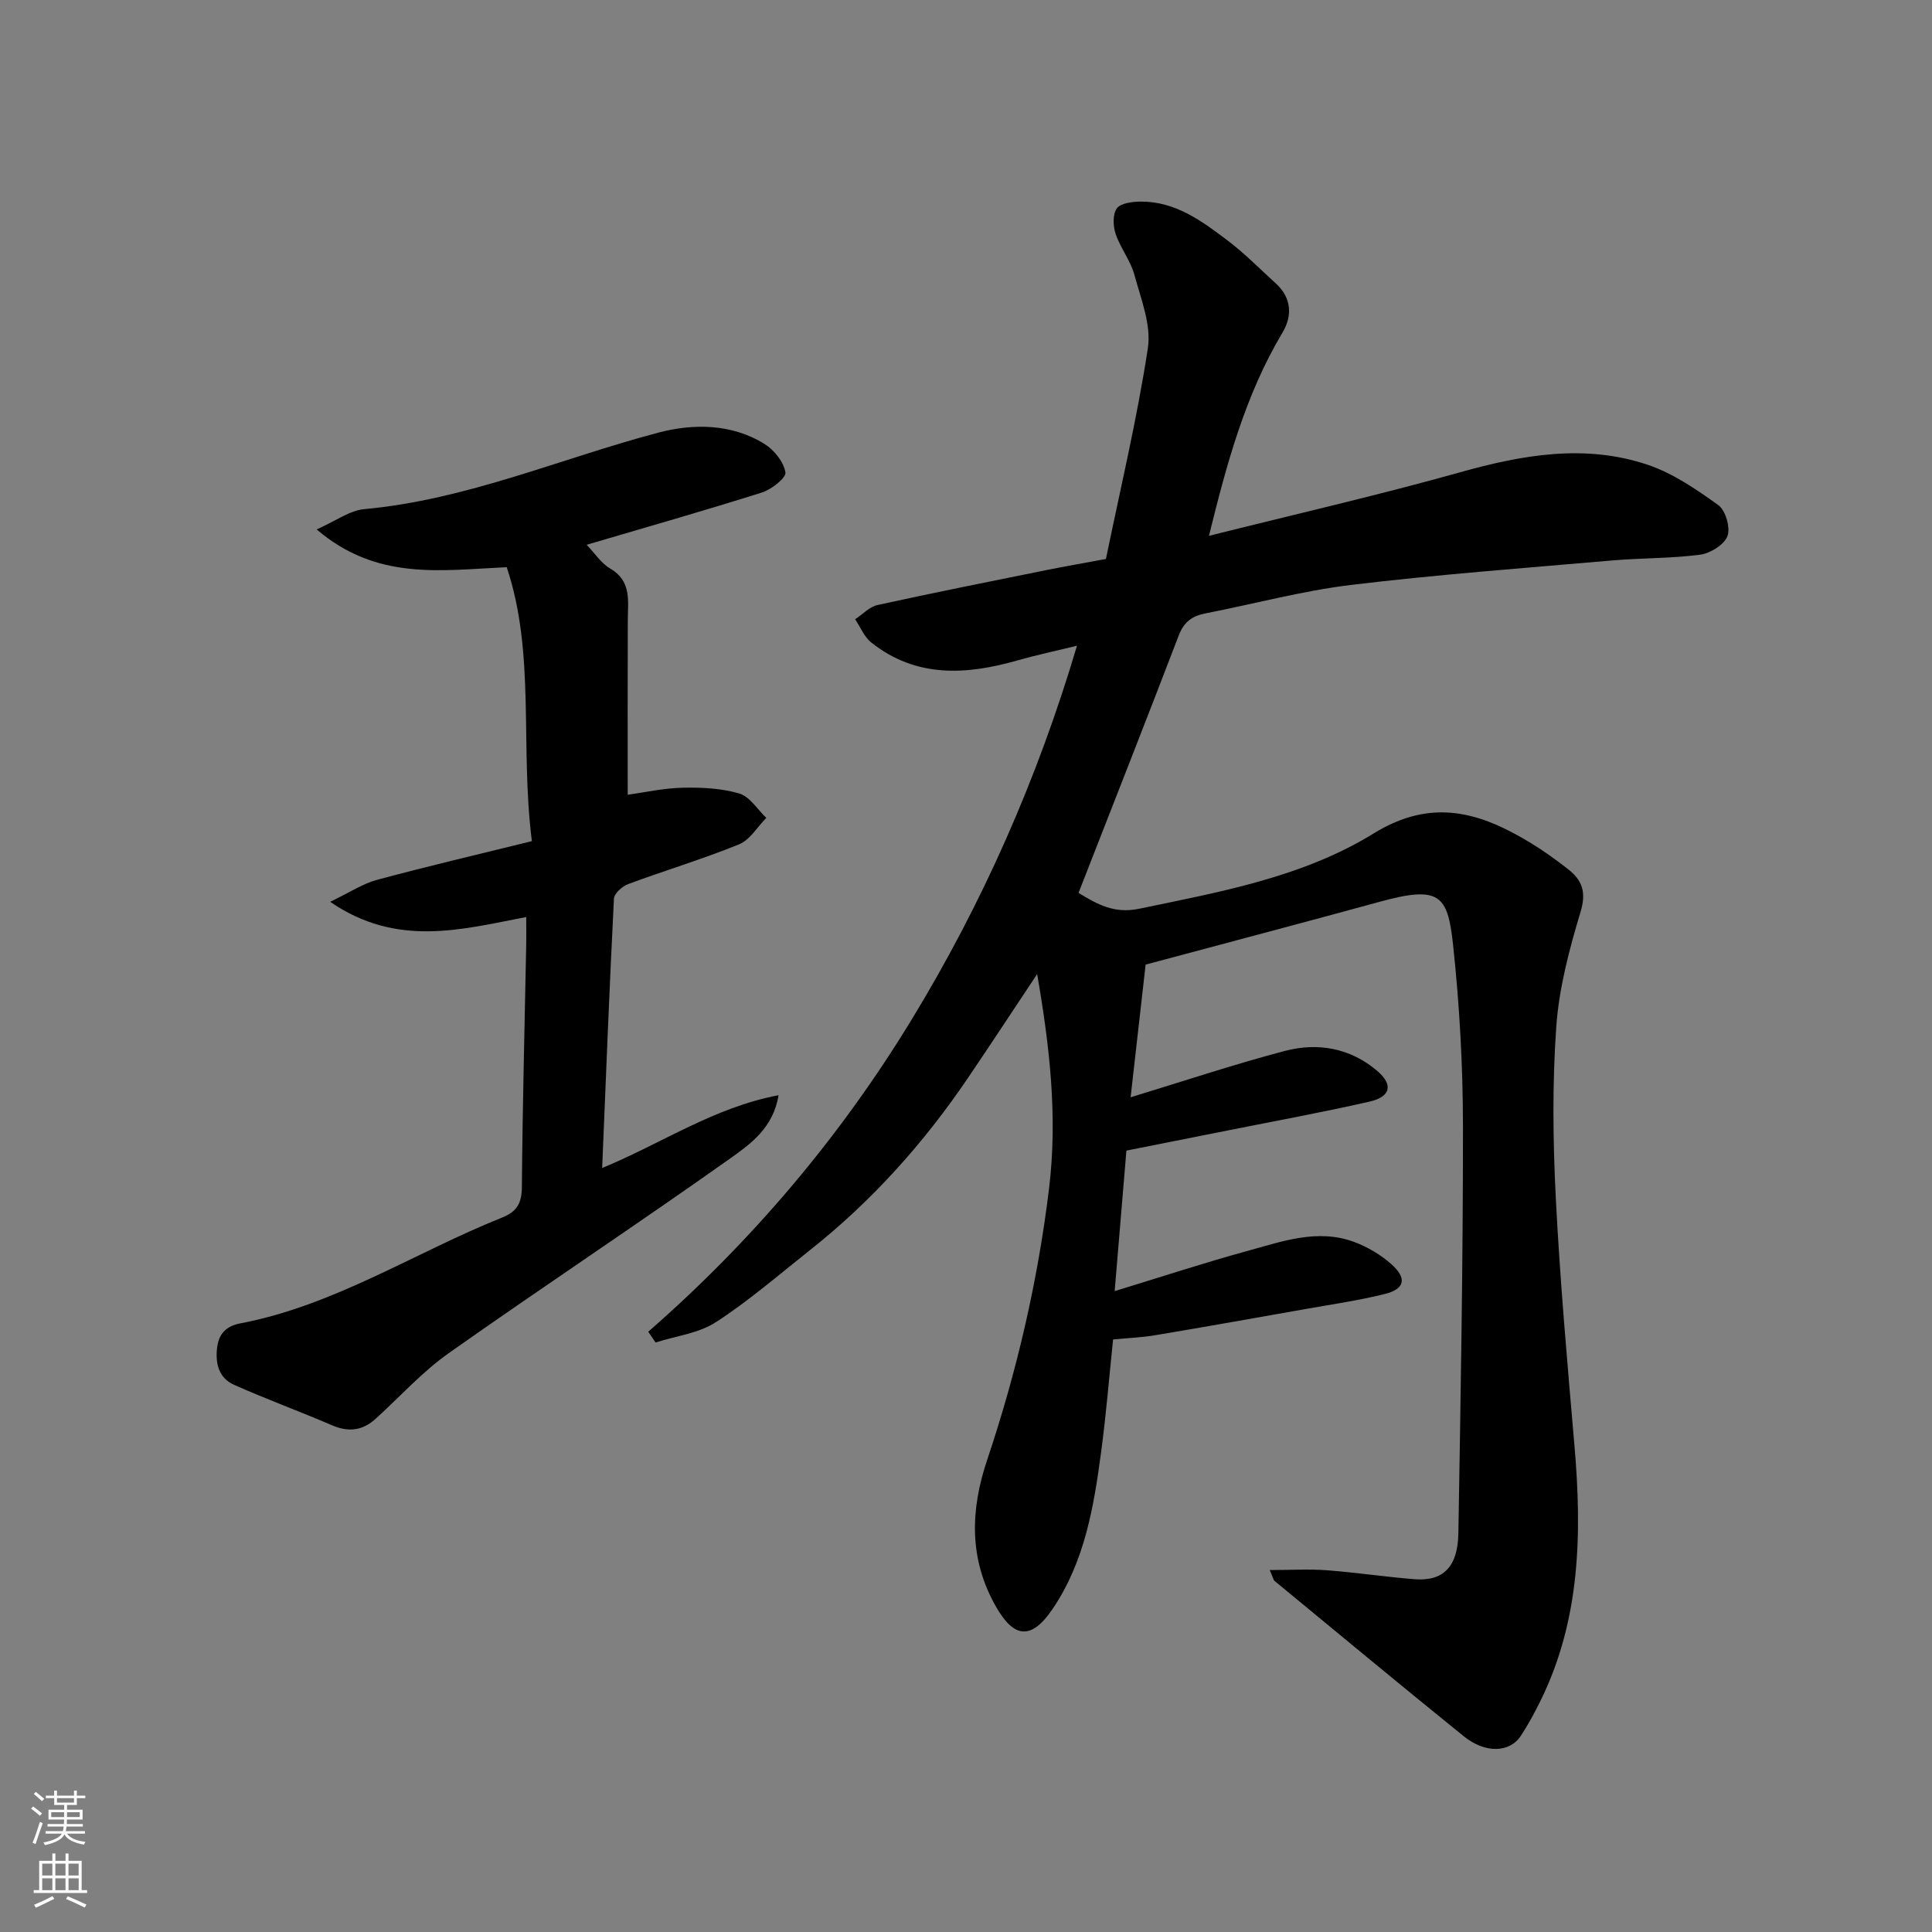 <svg enable-background="new 0 0 400 400" viewBox="0 0 400 400" xmlns="http://www.w3.org/2000/svg"><rect x="0" y="0" width="400" height="400" fill="#808080" stroke="none"/><path d="m262.88 325.06c4.45 0 8.19-.23 11.89.05 6.05.46 12.06 1.37 18.11 1.85 5.88.46 8.94-2.51 9.06-9.49.47-28.1.97-56.2.95-84.29-.01-12.54-.71-25.13-2.05-37.59-1.11-10.35-2.8-12.28-15.18-8.89-16 4.38-32.05 8.61-48.47 13.01-1.03 9.06-2.1 18.54-3.11 27.47 10.89-3.31 21.35-6.81 32-9.61 6.76-1.77 13.46-.59 18.99 4.09 3.44 2.91 2.9 5.4-1.54 6.42-9.68 2.21-19.45 3.99-29.19 5.94-7 1.4-14.01 2.79-21.13 4.2-.81 9.69-1.6 19.12-2.43 29.09 9.75-2.97 18.54-5.87 27.46-8.31 7.2-1.97 14.51-4.66 22.06-1.89 2.8 1.03 5.56 2.66 7.78 4.64 3.27 2.91 2.77 5.12-1.35 6.15-5.36 1.34-10.86 2.13-16.31 3.1-10.44 1.85-20.88 3.71-31.34 5.46-2.75.46-5.56.56-8.63.86-.8 7.69-1.43 15.51-2.47 23.27-1.51 11.32-3.38 22.59-9.95 32.38-4.42 6.59-8.03 6.34-11.83-.34-5.64-9.91-5.29-20.03-1.82-30.37 6.14-18.29 10.47-36.93 12.81-56.15 1.82-14.98.12-29.52-2.46-44.44-4.8 7.22-9.47 14.33-14.24 21.38-9.16 13.54-19.94 25.6-32.78 35.76-6.42 5.08-12.64 10.49-19.49 14.93-3.57 2.32-8.29 2.86-12.49 4.21-.51-.74-1.01-1.48-1.52-2.23 21.5-18.77 39.76-40.38 54.46-64.5 14.6-23.95 26.02-49.62 34.31-77.53-4.33 1.06-8.36 1.91-12.32 3.04-10.64 3.03-20.99 3.66-30.28-3.71-1.46-1.16-2.23-3.18-3.33-4.81 1.54-1.01 2.96-2.58 4.64-2.95 11.62-2.55 23.29-4.87 34.95-7.23 3.98-.8 7.99-1.49 12.33-2.3 3-14.58 6.45-29.02 8.68-43.63.74-4.83-1.43-10.21-2.78-15.19-.8-2.95-2.89-5.54-3.88-8.46-.55-1.63-.65-4.09.24-5.31.81-1.1 3.23-1.39 4.94-1.4 7.17-.05 12.65 4.01 17.99 8.05 3.54 2.68 6.68 5.89 9.98 8.89 3.31 3 3.44 6.75 1.38 10.19-7.7 12.9-11.54 27.14-15.22 42.07 17.59-4.41 34.95-8.38 52.08-13.18 12.88-3.61 25.72-5.87 38.65-1.57 5.28 1.76 10.15 5.1 14.73 8.39 1.51 1.09 2.54 4.68 1.89 6.41-.67 1.79-3.54 3.57-5.65 3.85-6.04.8-12.19.67-18.28 1.2-18 1.57-36.04 2.9-53.97 5.06-10.16 1.23-20.13 3.94-30.2 5.9-2.73.53-4.43 1.77-5.49 4.53-6.8 17.75-13.77 35.43-20.76 53.33 3.86 2.36 7.36 4.36 12.53 3.29 16.79-3.49 33.89-6.54 48.58-15.6 12.08-7.46 22.13-4.37 32.61 2.04 2.65 1.62 5.18 3.45 7.63 5.36 2.91 2.27 3.83 4.74 2.59 8.83-2.33 7.74-4.46 15.75-5.03 23.77-.83 11.77-.7 23.67-.1 35.48.87 17.1 2.39 34.16 3.86 51.22 1.57 18.17 1.26 36.04-7.02 52.87-1.22 2.49-2.56 4.94-4.07 7.25-2.3 3.52-7.35 3.72-11.83.1-13.14-10.62-26.14-21.42-39.18-32.17-.22-.19-.27-.59-.99-2.24z" fill="#010000"/><path d="m110.12 174.15c-2.5-19.61.8-38.8-5.21-56.72-13.64.62-26.85 2.86-39.35-7.82 3.97-1.75 6.83-3.93 9.86-4.2 21.2-1.94 40.6-10.47 60.85-15.83 7.14-1.89 15.2-1.94 22.06 2.37 1.97 1.24 3.93 3.69 4.28 5.85.18 1.14-2.89 3.54-4.87 4.17-11.76 3.72-23.63 7.09-36.28 10.82 1.72 1.79 3 3.83 4.85 4.9 4.51 2.63 3.68 6.72 3.67 10.75-.05 12.07-.02 24.14-.02 36.11 3.4-.47 7.38-1.37 11.38-1.46 3.92-.09 8.02.11 11.73 1.2 2.17.64 3.74 3.29 5.58 5.04-1.86 1.88-3.38 4.57-5.63 5.48-7.52 3.06-15.34 5.4-22.96 8.23-1.23.45-2.89 1.93-2.95 3.01-.93 18.34-1.65 36.7-2.44 55.77 12.35-5.08 23.07-12.52 36.52-15.07-1.09 6.75-5.8 10.1-9.95 13.05-19.29 13.68-39.02 26.72-58.34 40.36-5.49 3.88-10.09 9-15.1 13.56-2.72 2.48-5.62 2.85-9.06 1.37-6.72-2.9-13.61-5.4-20.3-8.39-3.02-1.35-3.87-4.2-3.51-7.52.33-3.09 1.92-4.64 4.87-5.2 19.52-3.73 36.11-14.68 54.21-21.92 3.06-1.22 4.02-3.02 4.04-6.34.13-16.76.58-33.52.9-50.28.03-1.64 0-3.29 0-5.58-13.48 2.59-26.76 6.34-40.6-3.15 4.06-1.94 6.75-3.76 9.72-4.55 10.55-2.84 21.14-5.32 32.05-8.01z" fill="#010000"/><g fill="#fafbfa"><path d="m6.44 374.46.42-.45c.65.47 1.27.95 1.85 1.44l-.45.49c-.65-.56-1.25-1.06-1.82-1.48m.93 7.33-.63-.26c.55-1.36 1.05-2.8 1.52-4.33.19.1.38.19.59.27-.46 1.29-.95 2.73-1.48 4.32m-.38-10.38.44-.42c.43.34 1.01.82 1.74 1.44l-.49.49c-.53-.51-1.09-1.01-1.69-1.51m2.5.35h1.72v-1.04h.59v1.04h3.52v-1.04h.59v1.04h1.75v.53h-1.75v1.42h-2.03v.97h3.22v2.03h-3.24c0 .35-.01.66-.03.93h3.32v.53h-3.37c-.03.27-.08.58-.15.94h3.96v.53h-3.71c.67.92 1.93 1.48 3.79 1.68-.13.24-.23.44-.29.59-2.13-.38-3.48-1.08-4.04-2.12-.43.97-1.77 1.72-4.03 2.23-.09-.19-.2-.37-.33-.55 2.1-.42 3.37-1.03 3.81-1.83h-3.36v-.53h3.58c.08-.29.13-.61.16-.94h-3.33v-.53h3.39c.02-.27.04-.58.04-.93h-3.23v-2.03h3.25v-.97h-2.07v-1.42h-1.73zm1.12 3.44v1h2.65c.01-.3.02-.44.01-.4v-.25-.35zm1.19-2h3.52v-.91h-3.52zm4.71 2h-2.63v.59c0 .15-.01.28-.01.4h2.64z"/><path d="m13.56 383.74h.63v1.52h2.72v6.07h1.13v.6h-11.06v-.6h1.13v-6.07h2.73v-1.52h.63v1.52h2.1v-1.52zm-2.69 8.83.38.56c-1.24.63-2.53 1.25-3.85 1.85-.1-.21-.21-.42-.34-.63 1.36-.55 2.63-1.15 3.81-1.78m-2.13-4.27h2.1v-2.45h-2.1zm0 3.04h2.1v-2.46h-2.1zm2.72-3.04h2.1v-2.45h-2.1zm0 3.04h2.1v-2.46h-2.1zm6.07 3.6c-1.41-.71-2.7-1.3-3.86-1.78l.35-.56c1.45.62 2.75 1.19 3.88 1.72zm-1.25-9.09h-2.1v2.45h2.1zm-2.09 5.49h2.1v-2.46h-2.1z"/></g></svg>